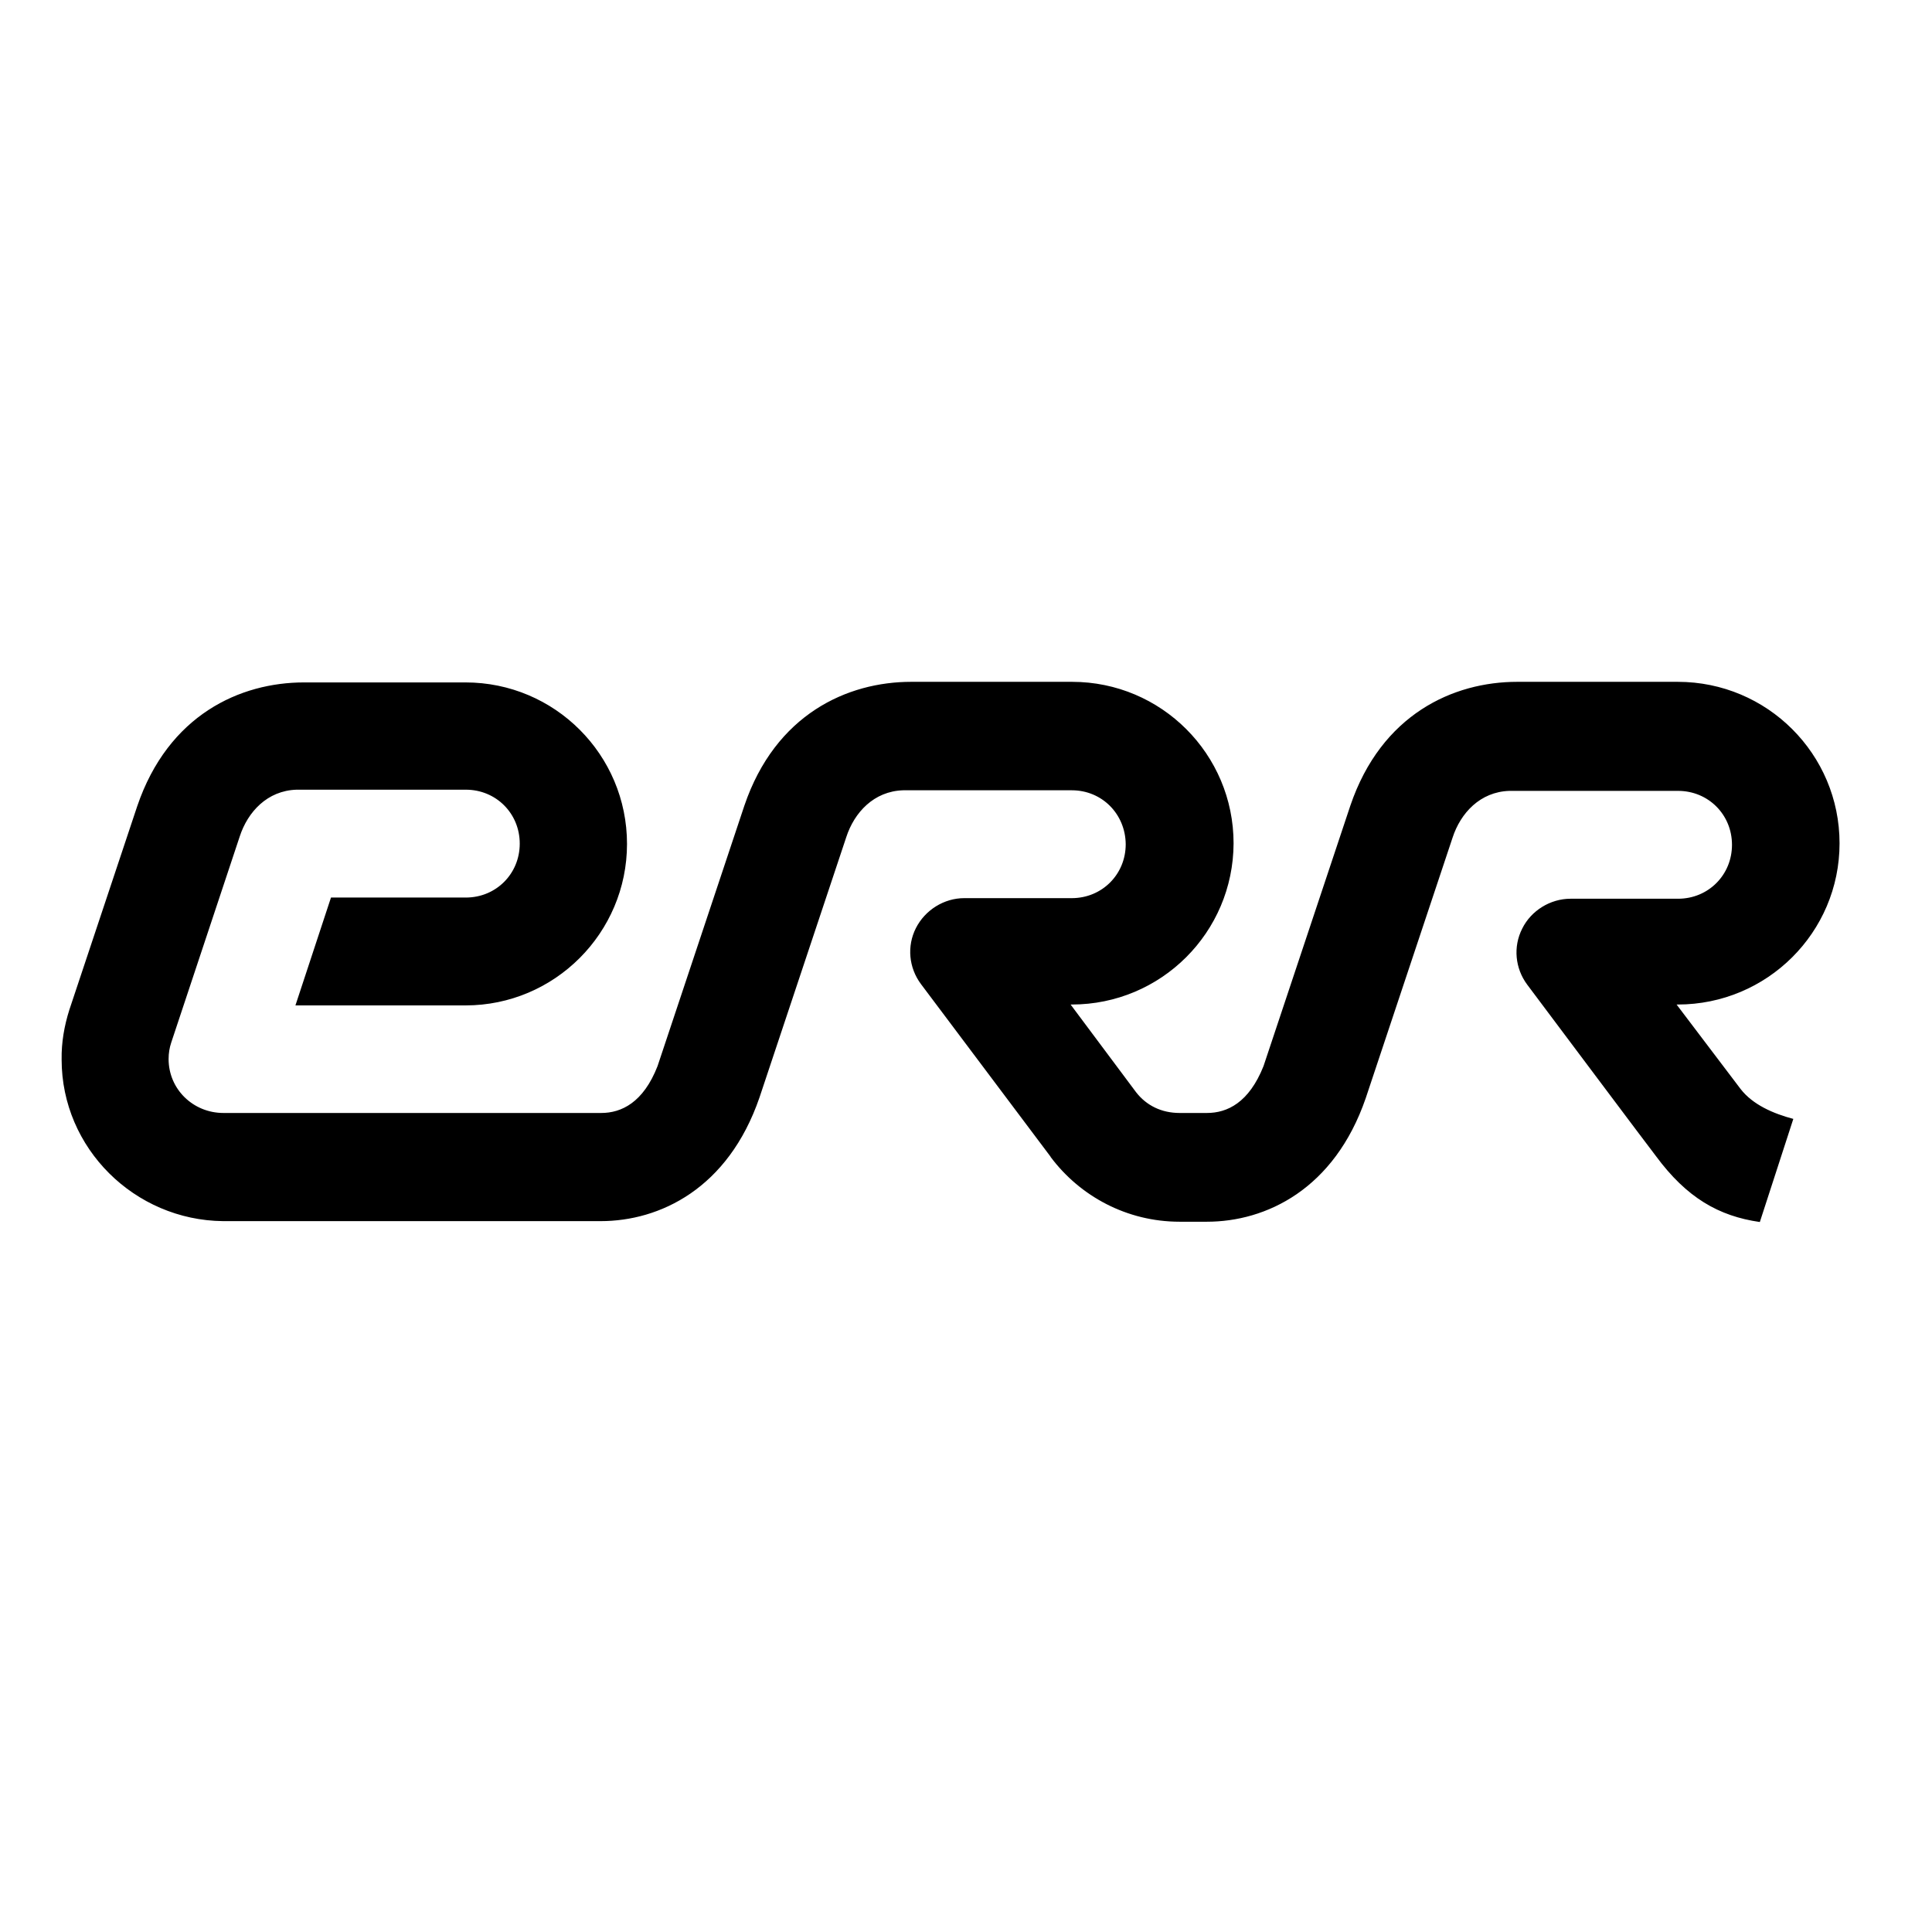 <?xml version="1.0" encoding="utf-8"?>
<!-- Generator: Adobe Illustrator 19.2.1, SVG Export Plug-In . SVG Version: 6.00 Build 0)  -->
<svg version="1.1" id="layer" xmlns="http://www.w3.org/2000/svg" xmlns:xlink="http://www.w3.org/1999/xlink" x="0px" y="0px"
	 viewBox="0 0 652 652" style="enable-background:new 0 0 652 652;" xml:space="preserve">
<path d="M587.4,367.5L565.8,339h0.4c30.1,0,54.6-24.3,54.6-54.4c0-30.1-24.4-54.5-54.6-54.5H512c-21.5,0-45.8,10.9-56.3,41.8
	l-29.3,87.9c-4.9,12.3-12.2,15.8-19.1,15.8h-9.2c-6.1,0-11.2-2.5-14.7-7L361.3,339h0.4c30.1,0,54.5-24.3,54.6-54.4
	c0-30.1-24.4-54.5-54.5-54.5h-54.3c-21.5,0-45.8,10.9-56.3,41.8l-29.3,87.9c-4.8,12.3-12.2,15.8-19,15.8H75.4
	c-10.2,0-18.5-8-18.5-18.2c0-2,0.3-3.8,0.9-5.6l23.1-69.5c2.7-8.3,9.3-15.5,19.2-15.8h57.1c10.2,0,18.2,8,18.2,18.2
	c0,10.2-8,18.2-18.2,18.2h-45.5l-12,36.4h57.4c30.1,0,54.5-24.5,54.5-54.5c0-30.1-24.4-54.5-54.5-54.5h-54.5
	c-21.5,0-45.8,10.9-56.3,41.8l-22.9,68.7c-1.7,5.4-2.7,11-2.6,16.8c0,29.9,24.6,54.2,54.5,54.5h0.1h127.3c19.9,0,43-10.9,53.6-41.7
	l29.3-87.9c2.7-8.3,9.3-15.5,19.2-15.8h56.9c10.2,0,18.1,8,18.2,18.2c0,10.2-8,18.2-18.2,18.2h-36.3c-6.8,0-13.2,4-16.3,10.1
	c-3.1,6.1-2.4,13.4,1.7,18.9l43.7,58.2c0,0.1,0.1,0.1,0.1,0.2c9.9,13.2,25.7,21.8,43.5,21.8h9.2c19.9,0,43-10.9,53.6-41.7l29.3-87.9
	c2.7-8.3,9.3-15.5,19.2-15.8h56.9c10.2,0,18.2,8,18.2,18.2c0,10.2-8,18.2-18.2,18.2h-36.3c-6.8,0-13.3,4-16.3,10.1
	c-3.1,6.1-2.4,13.4,1.7,18.9c0,0,43.3,57.8,43.4,57.8c10.4,14.1,21.2,20.3,35.1,22.3l11.3-34.8C598.4,375.8,591.5,372.8,587.4,367.5
	z"/>
</svg>
